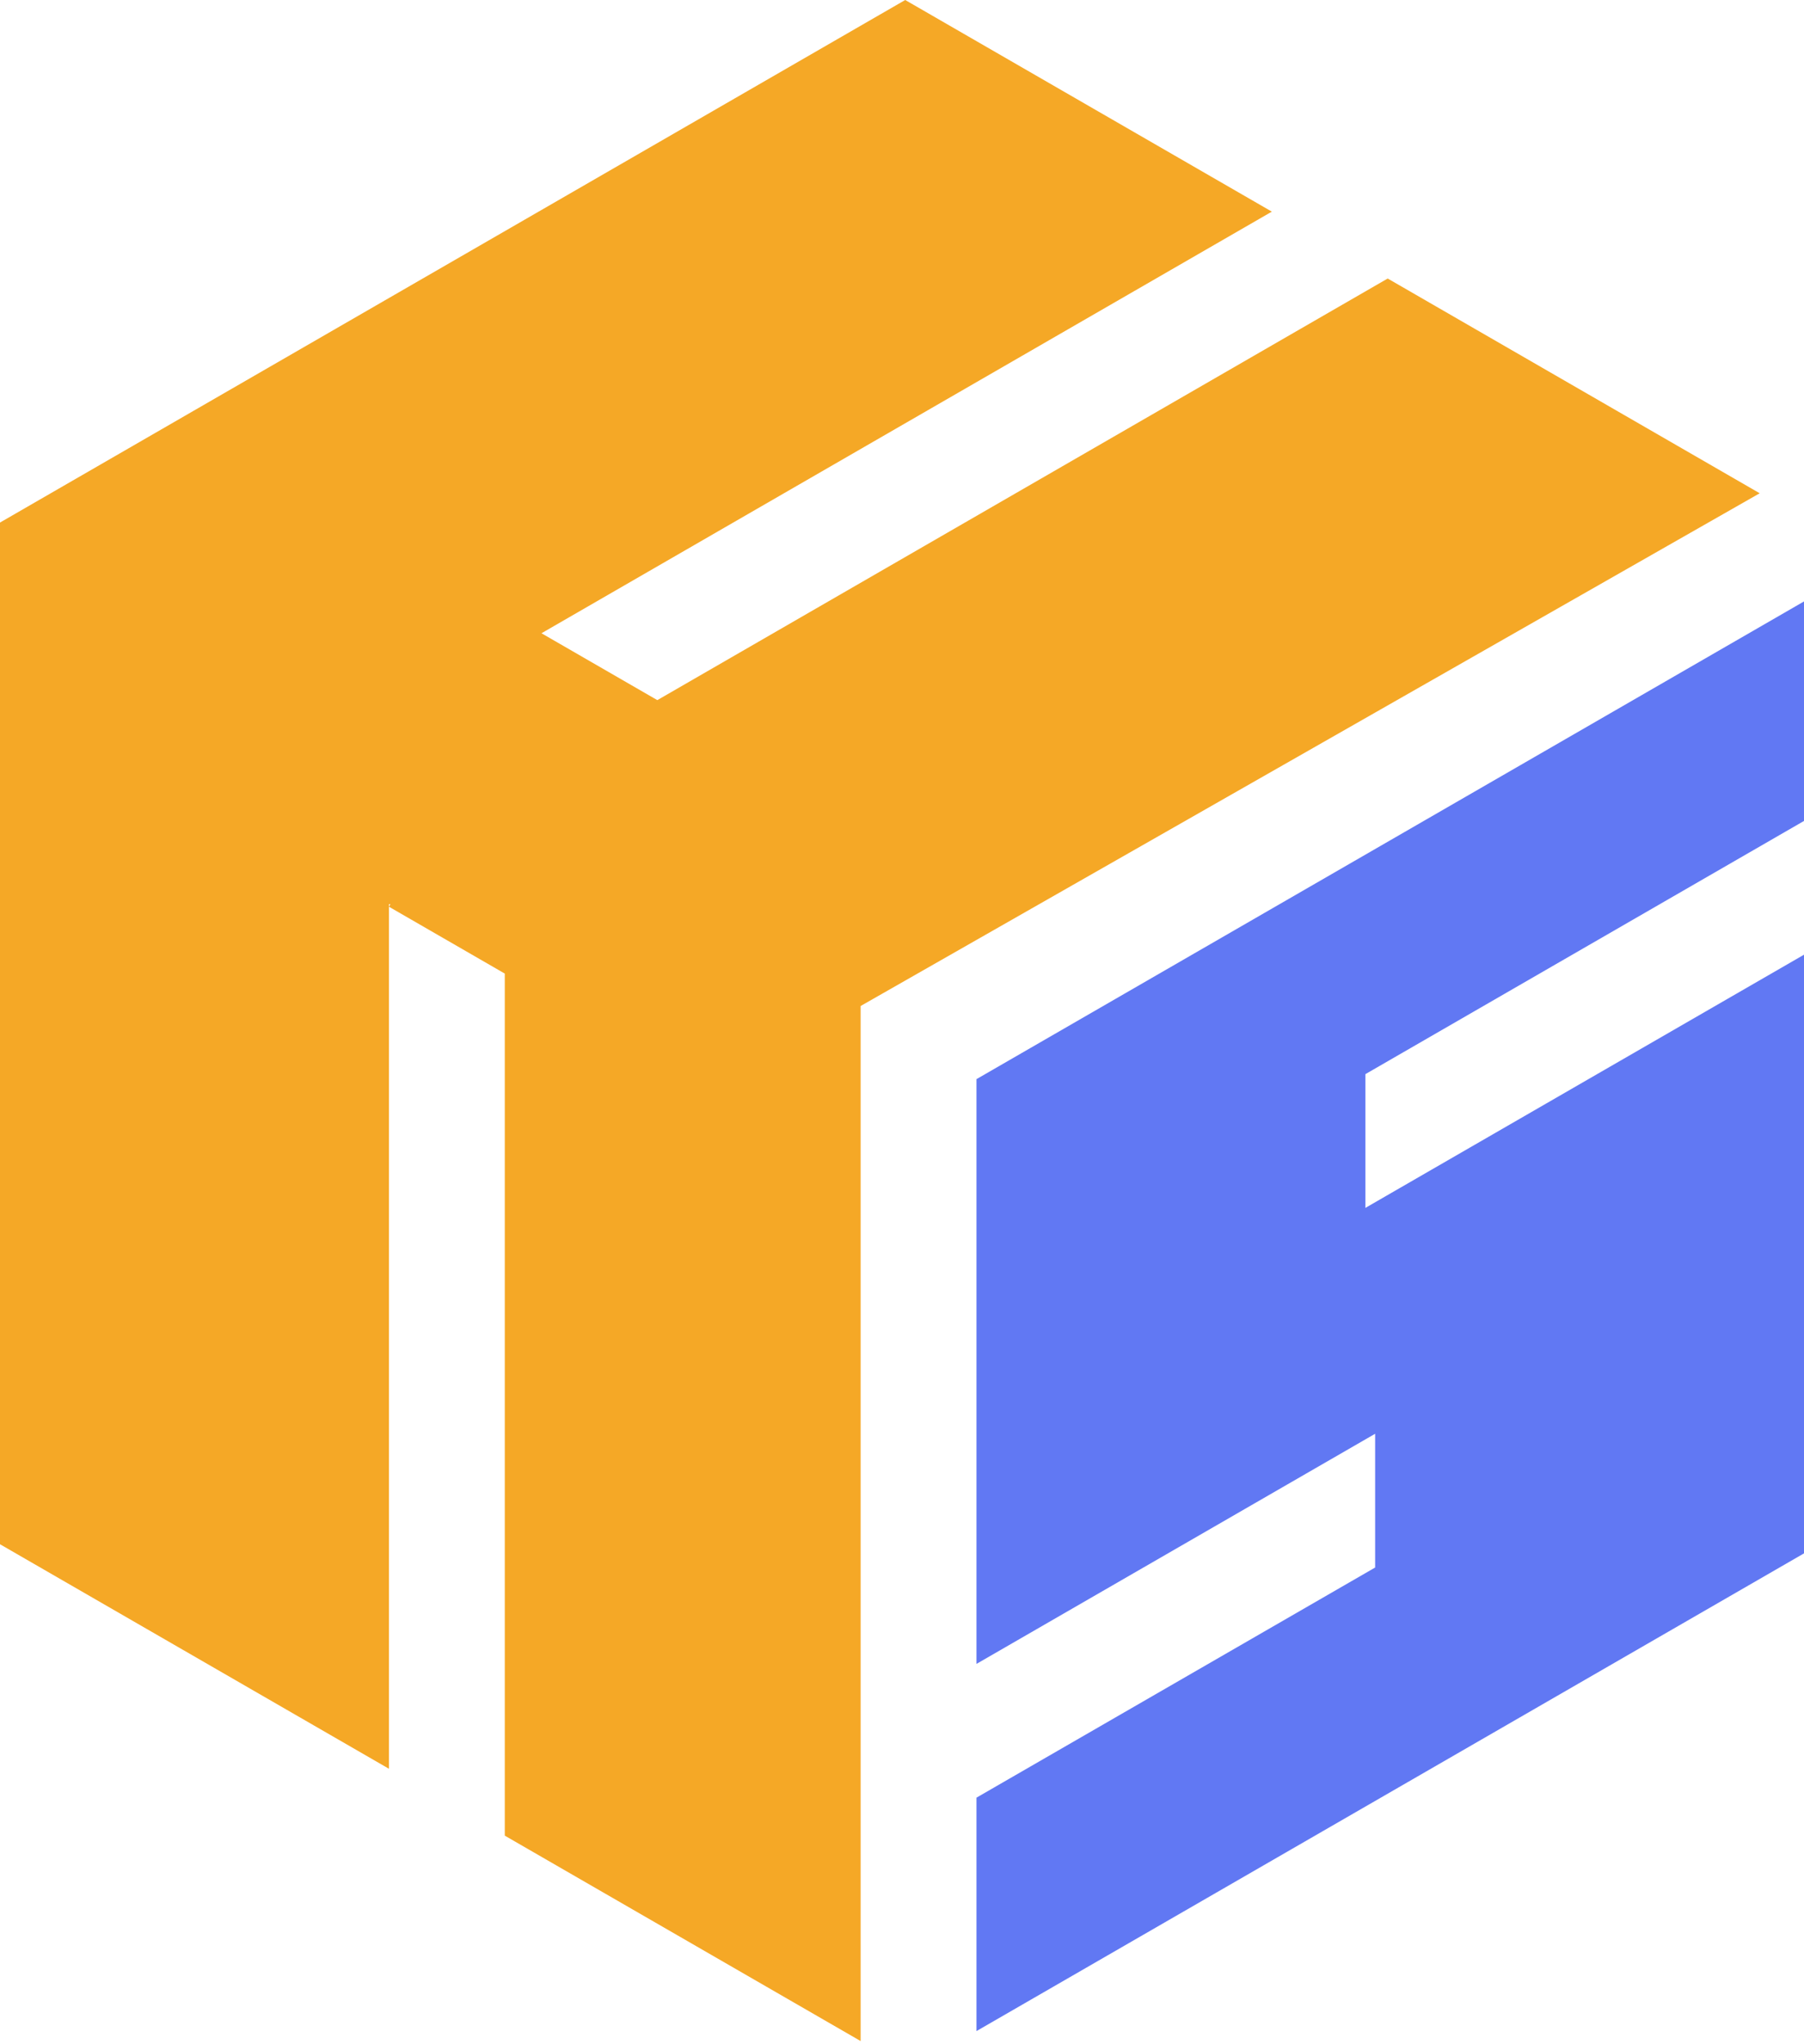 <svg width="218" height="247" viewBox="0 0 218 247" fill="none" xmlns="http://www.w3.org/2000/svg">
  <path fill-rule="evenodd" clip-rule="evenodd" d="M0 63.156V186.637L47 213.773V109.586L61 117.669V221.856L104 246.682V121.586L212.646 59.616L167.692 33.662L79.433 84.618L65.433 76.535L153.692 25.579L109.388 0L0 63.156ZM47 109.586L47.174 109.285H47V109.586Z" fill="#F5A826"/>
  <path d="M218 187.741L118 245.476V217.265L166.175 189.451V173.285L118 201.099V130.425L218 72.69V99.219L165 129.819V145.984L218 115.385V187.741Z" fill="#6178F3"/>
</svg>
